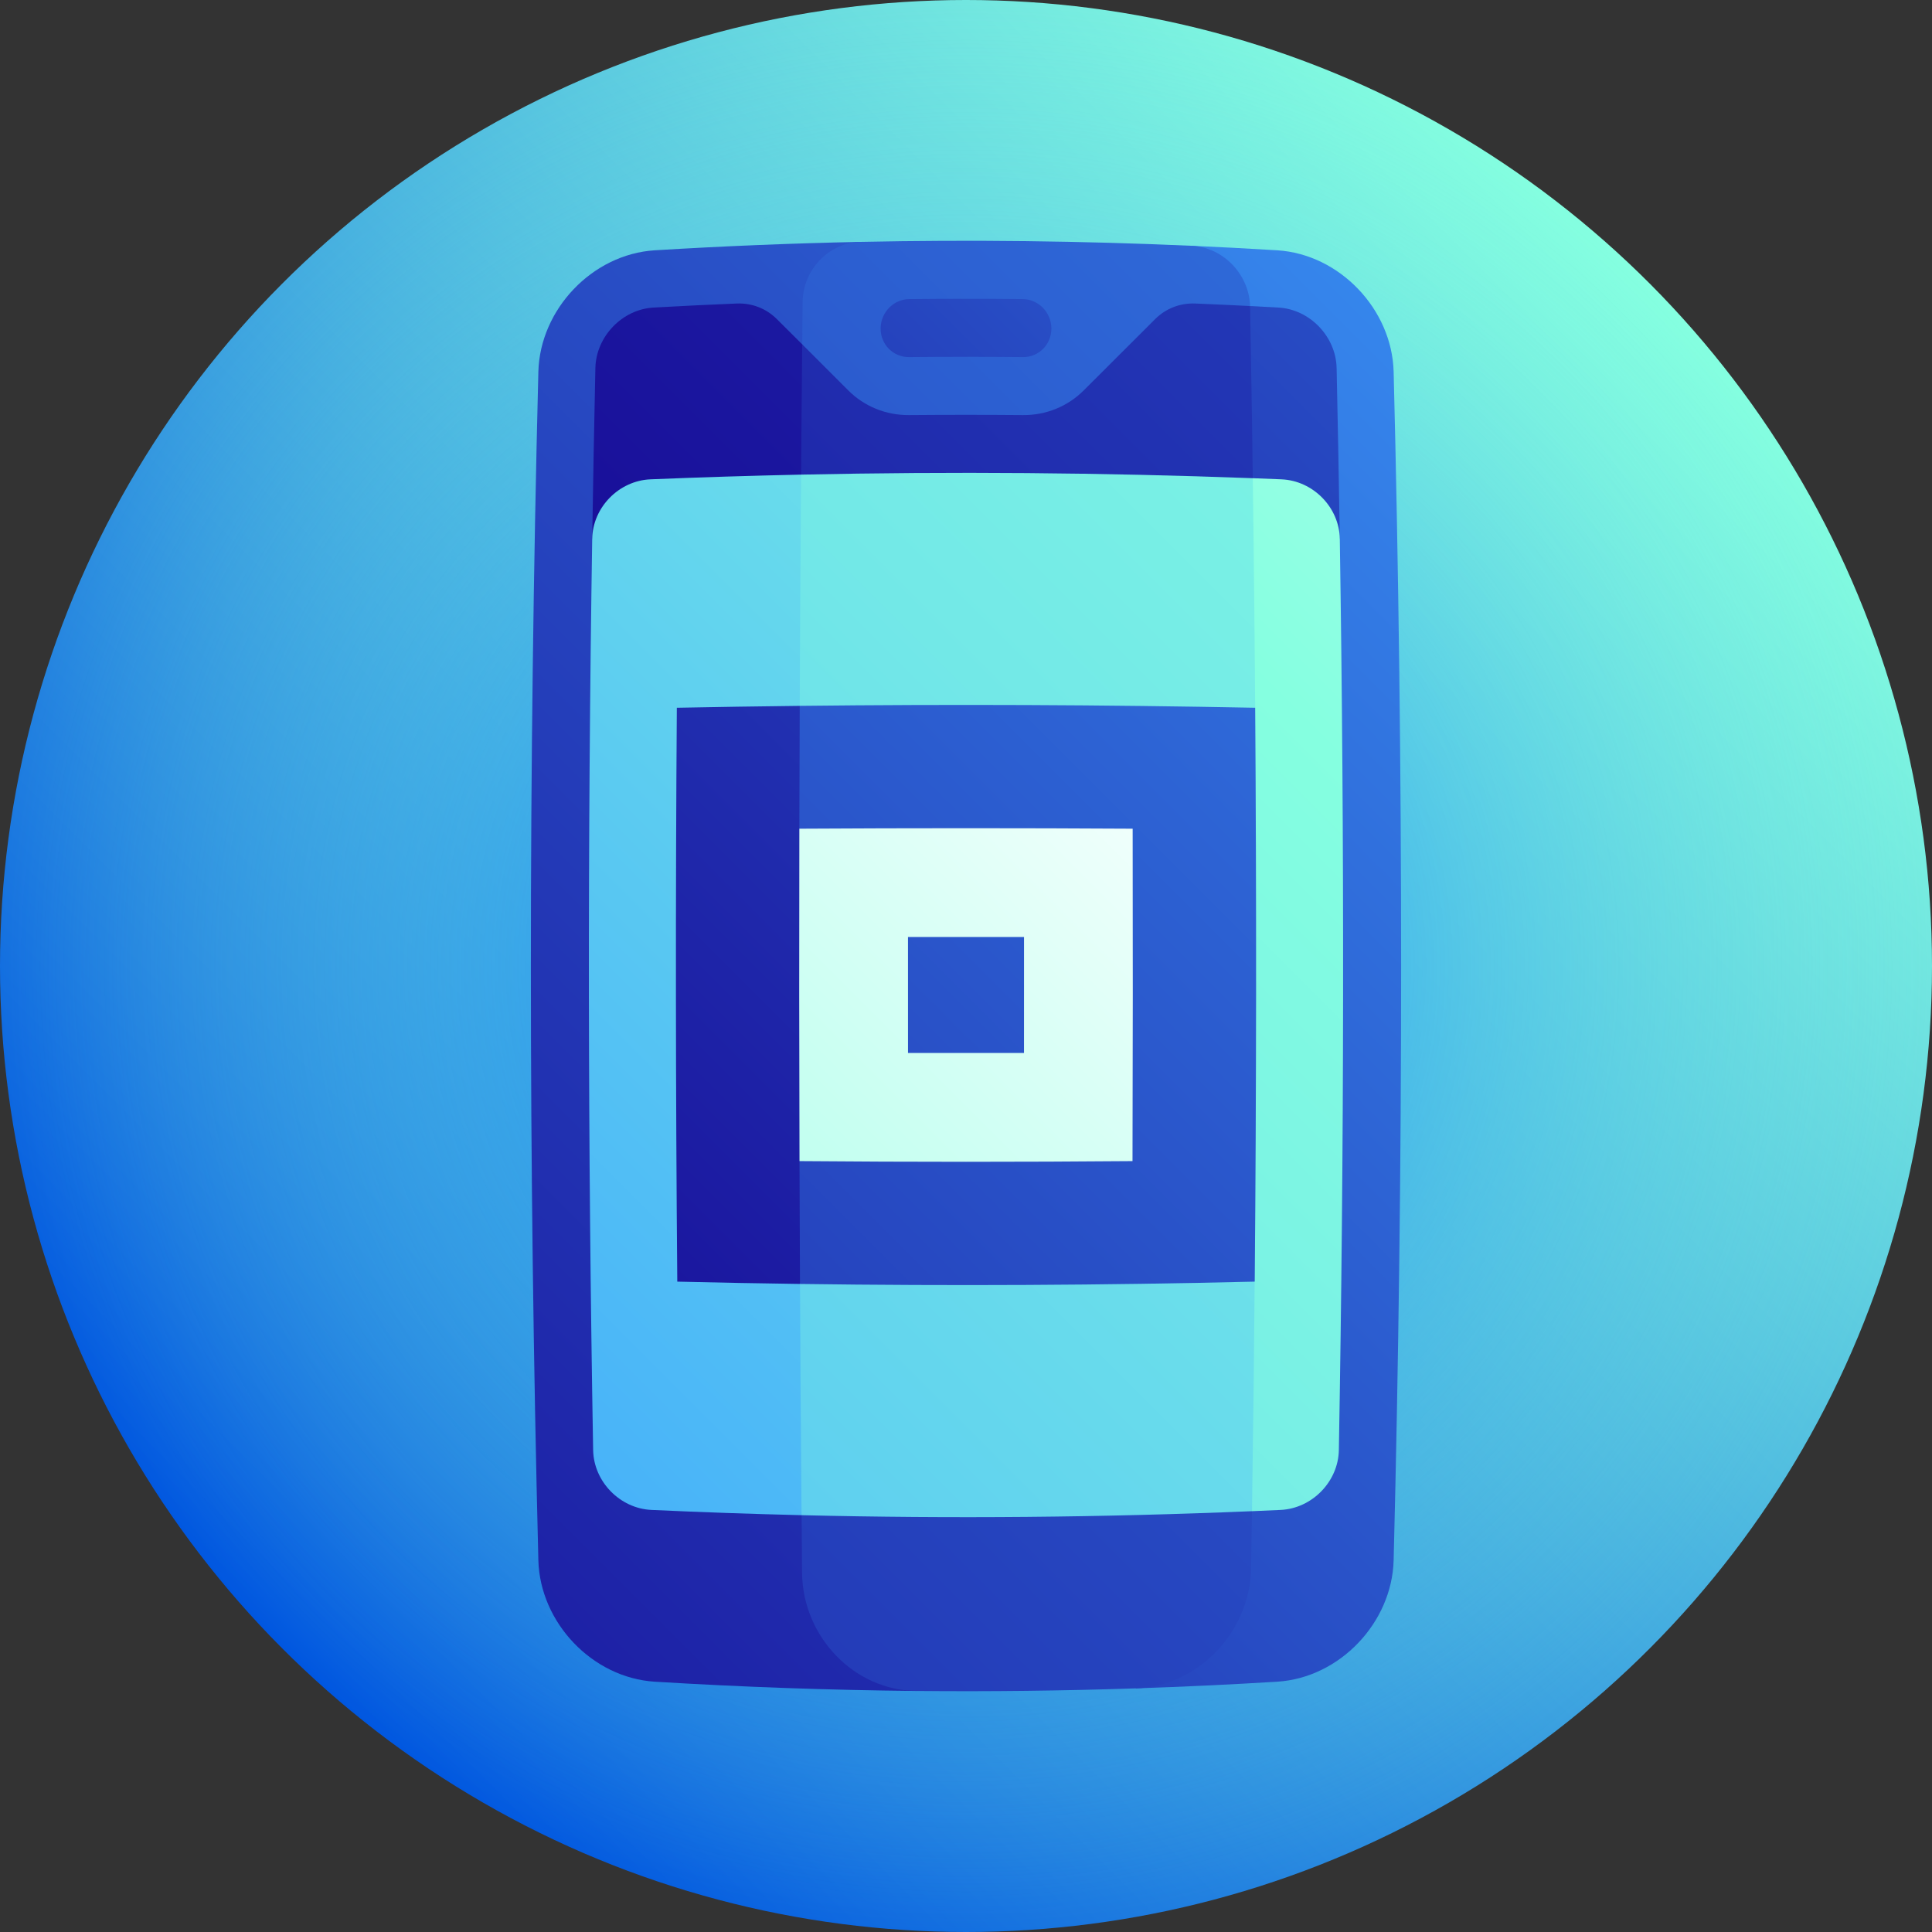 <svg xmlns="http://www.w3.org/2000/svg" xmlns:svgjs="http://svgjs.com/svgjs" xmlns:xlink="http://www.w3.org/1999/xlink" style="enable-background:new 0 0 512 512" width="512" height="512" x="0" y="0" version="1.1" viewBox="0 0 512 512" xml:space="preserve"><rect x="0" y="0" width="512" height="512" fill="#333333" stroke="none"/><g><linearGradient xmlns="http://www.w3.org/2000/svg" id="SVGID_1_" x1="74.98" x2="437.019" y1="437.019" y2="74.98" gradientUnits="userSpaceOnUse"><stop offset="0" stop-color="#0056e0"/><stop offset="1" stop-color="#85ffe0"/></linearGradient><radialGradient xmlns="http://www.w3.org/2000/svg" id="SVGID_2_" cx="256" cy="256" r="256" gradientUnits="userSpaceOnUse"><stop offset="0" stop-color="#0072ff"/><stop offset=".095" stop-color="#0f82fc" stop-opacity=".905"/><stop offset=".527" stop-color="#4ec5ed" stop-opacity=".473"/><stop offset=".84" stop-color="#76efe4" stop-opacity=".16"/><stop offset="1" stop-color="#85ffe0" stop-opacity="0"/></radialGradient><linearGradient xmlns="http://www.w3.org/2000/svg" id="lg1"><stop offset="0" stop-color="#170794"/><stop offset="1" stop-color="#3ca1ff"/></linearGradient><linearGradient xmlns="http://www.w3.org/2000/svg" xmlns:xlink="http://www.w3.org/1999/xlink" id="SVGID_3_" x1="-21.739" x2="626.861" y1="481.562" y2="-167.038" gradientUnits="userSpaceOnUse" xlink:href="#lg1"/><linearGradient xmlns="http://www.w3.org/2000/svg" xmlns:xlink="http://www.w3.org/1999/xlink" id="SVGID_4_" x1="10.949" x2="528.227" y1="577.197" y2="59.919" gradientUnits="userSpaceOnUse" xlink:href="#lg1"/><linearGradient xmlns="http://www.w3.org/2000/svg" xmlns:xlink="http://www.w3.org/1999/xlink" id="SVGID_5_" x1="-130.735" x2="692.596" y1="653.837" y2="-169.493" gradientUnits="userSpaceOnUse" xlink:href="#lg1"/><linearGradient xmlns="http://www.w3.org/2000/svg" xmlns:xlink="http://www.w3.org/1999/xlink" id="SVGID_6_" x1="105.837" x2="680.011" y1="349.284" y2="-224.89" gradientUnits="userSpaceOnUse" xlink:href="#lg1"/><linearGradient xmlns="http://www.w3.org/2000/svg" xmlns:xlink="http://www.w3.org/1999/xlink" id="SVGID_7_" x1="114.63" x2="1034.161" y1="201.565" y2="-717.966" gradientUnits="userSpaceOnUse" xlink:href="#lg1"/><linearGradient xmlns="http://www.w3.org/2000/svg" xmlns:xlink="http://www.w3.org/1999/xlink" id="SVGID_8_" x1="40.274" x2="930.17" y1="348.719" y2="-541.177" gradientUnits="userSpaceOnUse" xlink:href="#lg1"/><linearGradient xmlns="http://www.w3.org/2000/svg" id="lg2"><stop offset="0" stop-color="#389fff"/><stop offset=".12" stop-color="#45affa"/><stop offset=".572" stop-color="#73e9e7"/><stop offset=".79" stop-color="#85ffe0"/><stop offset=".881" stop-color="#9dffe6"/><stop offset="1" stop-color="#c2fff0"/></linearGradient><linearGradient xmlns="http://www.w3.org/2000/svg" xmlns:xlink="http://www.w3.org/1999/xlink" id="SVGID_9_" x1="35.619" x2="536.045" y1="418.106" y2="-82.321" gradientUnits="userSpaceOnUse" xlink:href="#lg2"/><linearGradient xmlns="http://www.w3.org/2000/svg" xmlns:xlink="http://www.w3.org/1999/xlink" id="SVGID_10_" x1="-116.185" x2="508.961" y1="718.238" y2="93.092" gradientUnits="userSpaceOnUse" xlink:href="#lg2"/><linearGradient xmlns="http://www.w3.org/2000/svg" xmlns:xlink="http://www.w3.org/1999/xlink" id="SVGID_11_" x1="-85.862" x2="610.594" y1="621.035" y2="-75.421" gradientUnits="userSpaceOnUse" xlink:href="#lg2"/><linearGradient xmlns="http://www.w3.org/2000/svg" xmlns:xlink="http://www.w3.org/1999/xlink" id="SVGID_12_" x1="107.345" x2="459.299" y1="235.689" y2="-116.265" gradientUnits="userSpaceOnUse" xlink:href="#lg1"/><linearGradient xmlns="http://www.w3.org/2000/svg" xmlns:xlink="http://www.w3.org/1999/xlink" id="SVGID_13_" x1="92.085" x2="646.108" y1="367.513" y2="-186.511" gradientUnits="userSpaceOnUse" xlink:href="#lg1"/><linearGradient xmlns="http://www.w3.org/2000/svg" xmlns:xlink="http://www.w3.org/1999/xlink" id="SVGID_14_" x1="-14.721" x2="541.989" y1="550.298" y2="-6.412" gradientUnits="userSpaceOnUse" xlink:href="#lg1"/><linearGradient xmlns="http://www.w3.org/2000/svg" id="SVGID_15_" x1="-28.492" x2="329.14" y1="548.132" y2="190.5" gradientUnits="userSpaceOnUse"><stop offset="0" stop-color="#43dcc7"/><stop offset=".3" stop-color="#85ffe0"/><stop offset=".464" stop-color="#9dffe6"/><stop offset=".808" stop-color="#dafff6"/><stop offset="1" stop-color="#fff"/></linearGradient><linearGradient xmlns="http://www.w3.org/2000/svg" xmlns:xlink="http://www.w3.org/1999/xlink" id="SVGID_16_" x1="-23.167" x2="535.069" y1="542.849" y2="-15.387" gradientUnits="userSpaceOnUse" xlink:href="#lg1"/><g xmlns="http://www.w3.org/2000/svg"><circle cx="256" cy="256" r="256" fill="url(#SVGID_1_)" data-original="url(#SVGID_1_)"/><circle cx="256" cy="256" r="256" fill="url(#SVGID_2_)" data-original="url(#SVGID_2_)"/><path fill="url(#SVGID_3_)" d="m228.073 64.101c-18.191.376-36.382 1.12-54.573 2.232-16.542 1.044-30.388 15.646-30.828 32.167-2.646 105-2.646 210 0 315 .44 16.521 14.286 31.122 30.828 32.167 23.125 1.413 46.25 2.232 69.375 2.457-5.371-128.131-10.799-256.192-14.802-384.023z" data-original="url(#SVGID_3_)"/><path fill="url(#SVGID_4_)" d="m338.5 66.333c-7.566-.462-15.132-.861-22.698-1.196-2.941 127.023-8.368 254.511-14.802 382.3 12.5-.417 25-1.007 37.5-1.771 16.542-1.044 30.388-15.646 30.828-32.167 2.646-105 2.646-210 0-315-.44-16.52-14.286-31.121-30.828-32.166z" data-original="url(#SVGID_4_)"/><path fill="url(#SVGID_5_)" d="m331.552 415.687c1.847-111.461 1.76-222.922-.26-334.383-.16-8.502-7.103-15.791-15.49-16.168-29.243-1.295-58.486-1.641-87.729-1.036-8.387.176-15.271 7.355-15.366 15.922-1.162 112.278-1.212 224.557-.15 336.836.183 16.9 13.774 31.097 30.317 31.265 19.375.188 38.75-.04 58.125-.686 16.544-.57 30.252-14.984 30.553-31.75z" data-original="url(#SVGID_5_)"/><path fill="url(#SVGID_6_)" d="m354.218 97.52c-.186-8.325-7.091-15.54-15.401-16.013-2.513-.141-5.026-.275-7.539-.403.002.068.012.133.014.201-14.692 19.445-29.667 39.386-44.812 59.583 22.86.3 45.72.937 68.58 1.913-.234-15.094-.515-30.188-.842-45.281z" data-original="url(#SVGID_6_)"/><path fill="url(#SVGID_7_)" d="m205.829 84.519c-2.793-2.777-6.601-4.247-10.594-4.083-7.351.302-14.701.659-22.052 1.071-8.31.473-15.214 7.688-15.401 16.013-.328 15.093-.608 30.187-.842 45.28 28.575-1.219 57.15-1.91 85.725-2.074-10.126-16.611-20.166-33.131-30.07-49.471-2.26-2.253-4.515-4.499-6.766-6.736z" data-original="url(#SVGID_7_)"/><path fill="url(#SVGID_8_)" d="m331.292 81.305c-.001-.068-.011-.134-.014-.201-4.838-.246-9.675-.469-14.513-.668-3.993-.165-7.801 1.305-10.594 4.083-6.294 6.256-12.621 12.576-18.977 18.945-4.23 4.239-10.005 6.586-16.036 6.537-10.106-.084-20.211-.084-30.317 0-6.031.05-11.806-2.297-16.036-6.537-4.082-4.092-8.153-8.163-12.211-12.209-.161 16.615-.298 33.231-.41 49.846 40.005-.755 80.01-.476 120.015.837-.238-20.211-.541-40.422-.907-60.633z" data-original="url(#SVGID_8_)"/><path fill="url(#SVGID_9_)" d="m156.94 142.8c-1.248 80.498-1.165 160.996.25 241.493.151 8.326 7.072 15.461 15.439 15.853 13.264.61 26.527 1.074 39.791 1.392 29.292-45.246 59.574-91.897 89.704-137.882-30.087-45.906-60.41-92.555-89.828-137.877-13.301.285-26.603.7-39.904 1.246-8.392.353-15.319 7.449-15.452 15.775z" data-original="url(#SVGID_9_)"/><path fill="url(#SVGID_10_)" d="m339.609 127.027c-2.534-.104-5.067-.203-7.601-.298-19.657 44.869-40.127 90.841-60.634 136.955 20.492 46.096 40.89 92.014 60.418 136.795 2.526-.106 5.053-.216 7.579-.333 8.367-.392 15.289-7.528 15.439-15.853 1.414-80.498 1.498-160.996.25-241.493-.133-8.326-7.06-15.422-15.451-15.773z" data-original="url(#SVGID_10_)"/><path fill="url(#SVGID_11_)" d="m212.295 125.781c-.704 91.919-.662 183.839.124 275.758 39.791.956 79.582.603 119.372-1.06 1.368-91.25 1.44-182.5.216-273.75-39.903-1.487-79.807-1.803-119.712-.948z" data-original="url(#SVGID_11_)"/><path fill="url(#SVGID_12_)" d="m271.058 79.264c-10.038-.102-20.077-.102-30.115 0-4.157.042-7.546 3.535-7.569 7.776s3.343 7.63 7.516 7.592c10.074-.093 20.147-.093 30.221 0 4.174.038 7.54-3.351 7.516-7.592-.023-4.241-3.413-7.733-7.569-7.776z" data-original="url(#SVGID_12_)"/><path fill="url(#SVGID_13_)" d="m179.368 187.562c-.36 50.694-.32 101.389.12 152.083 10.839.26 21.678.464 32.518.614 14.538-25.331 29.261-50.947 43.994-76.572-14.734-25.625-29.479-51.259-44.063-76.627-10.857.123-21.713.29-32.569.502z" data-original="url(#SVGID_13_)"/><path fill="url(#SVGID_14_)" d="m332.632 187.562c-40.232-.787-80.464-.955-120.695-.502-.044 10.852-.078 21.703-.101 32.555 14.69 14.594 29.43 29.338 44.164 44.072-14.734 14.734-29.461 29.46-44.125 44.017.033 10.852.076 21.703.13 32.555 40.169.553 80.338.349 120.506-.614.441-50.694.481-101.388.121-152.083z" data-original="url(#SVGID_14_)"/><path fill="url(#SVGID_15_)" d="m211.836 219.615c-.063 29.363-.05 58.726.04 88.089 29.416.248 58.833.248 88.249 0 .089-29.363.102-58.726.04-88.089-29.444-.174-58.886-.174-88.329 0z" data-original="url(#SVGID_15_)"/><path fill="url(#SVGID_16_)" d="m240.63 279.052c-.005-10.246-.006-20.491-.005-30.737 10.25-.004 20.499-.004 30.749 0 .002 10.246 0 20.491-.005 30.737-10.246.014-20.492.014-30.739 0z" data-original="url(#SVGID_16_)"/></g></g></svg>